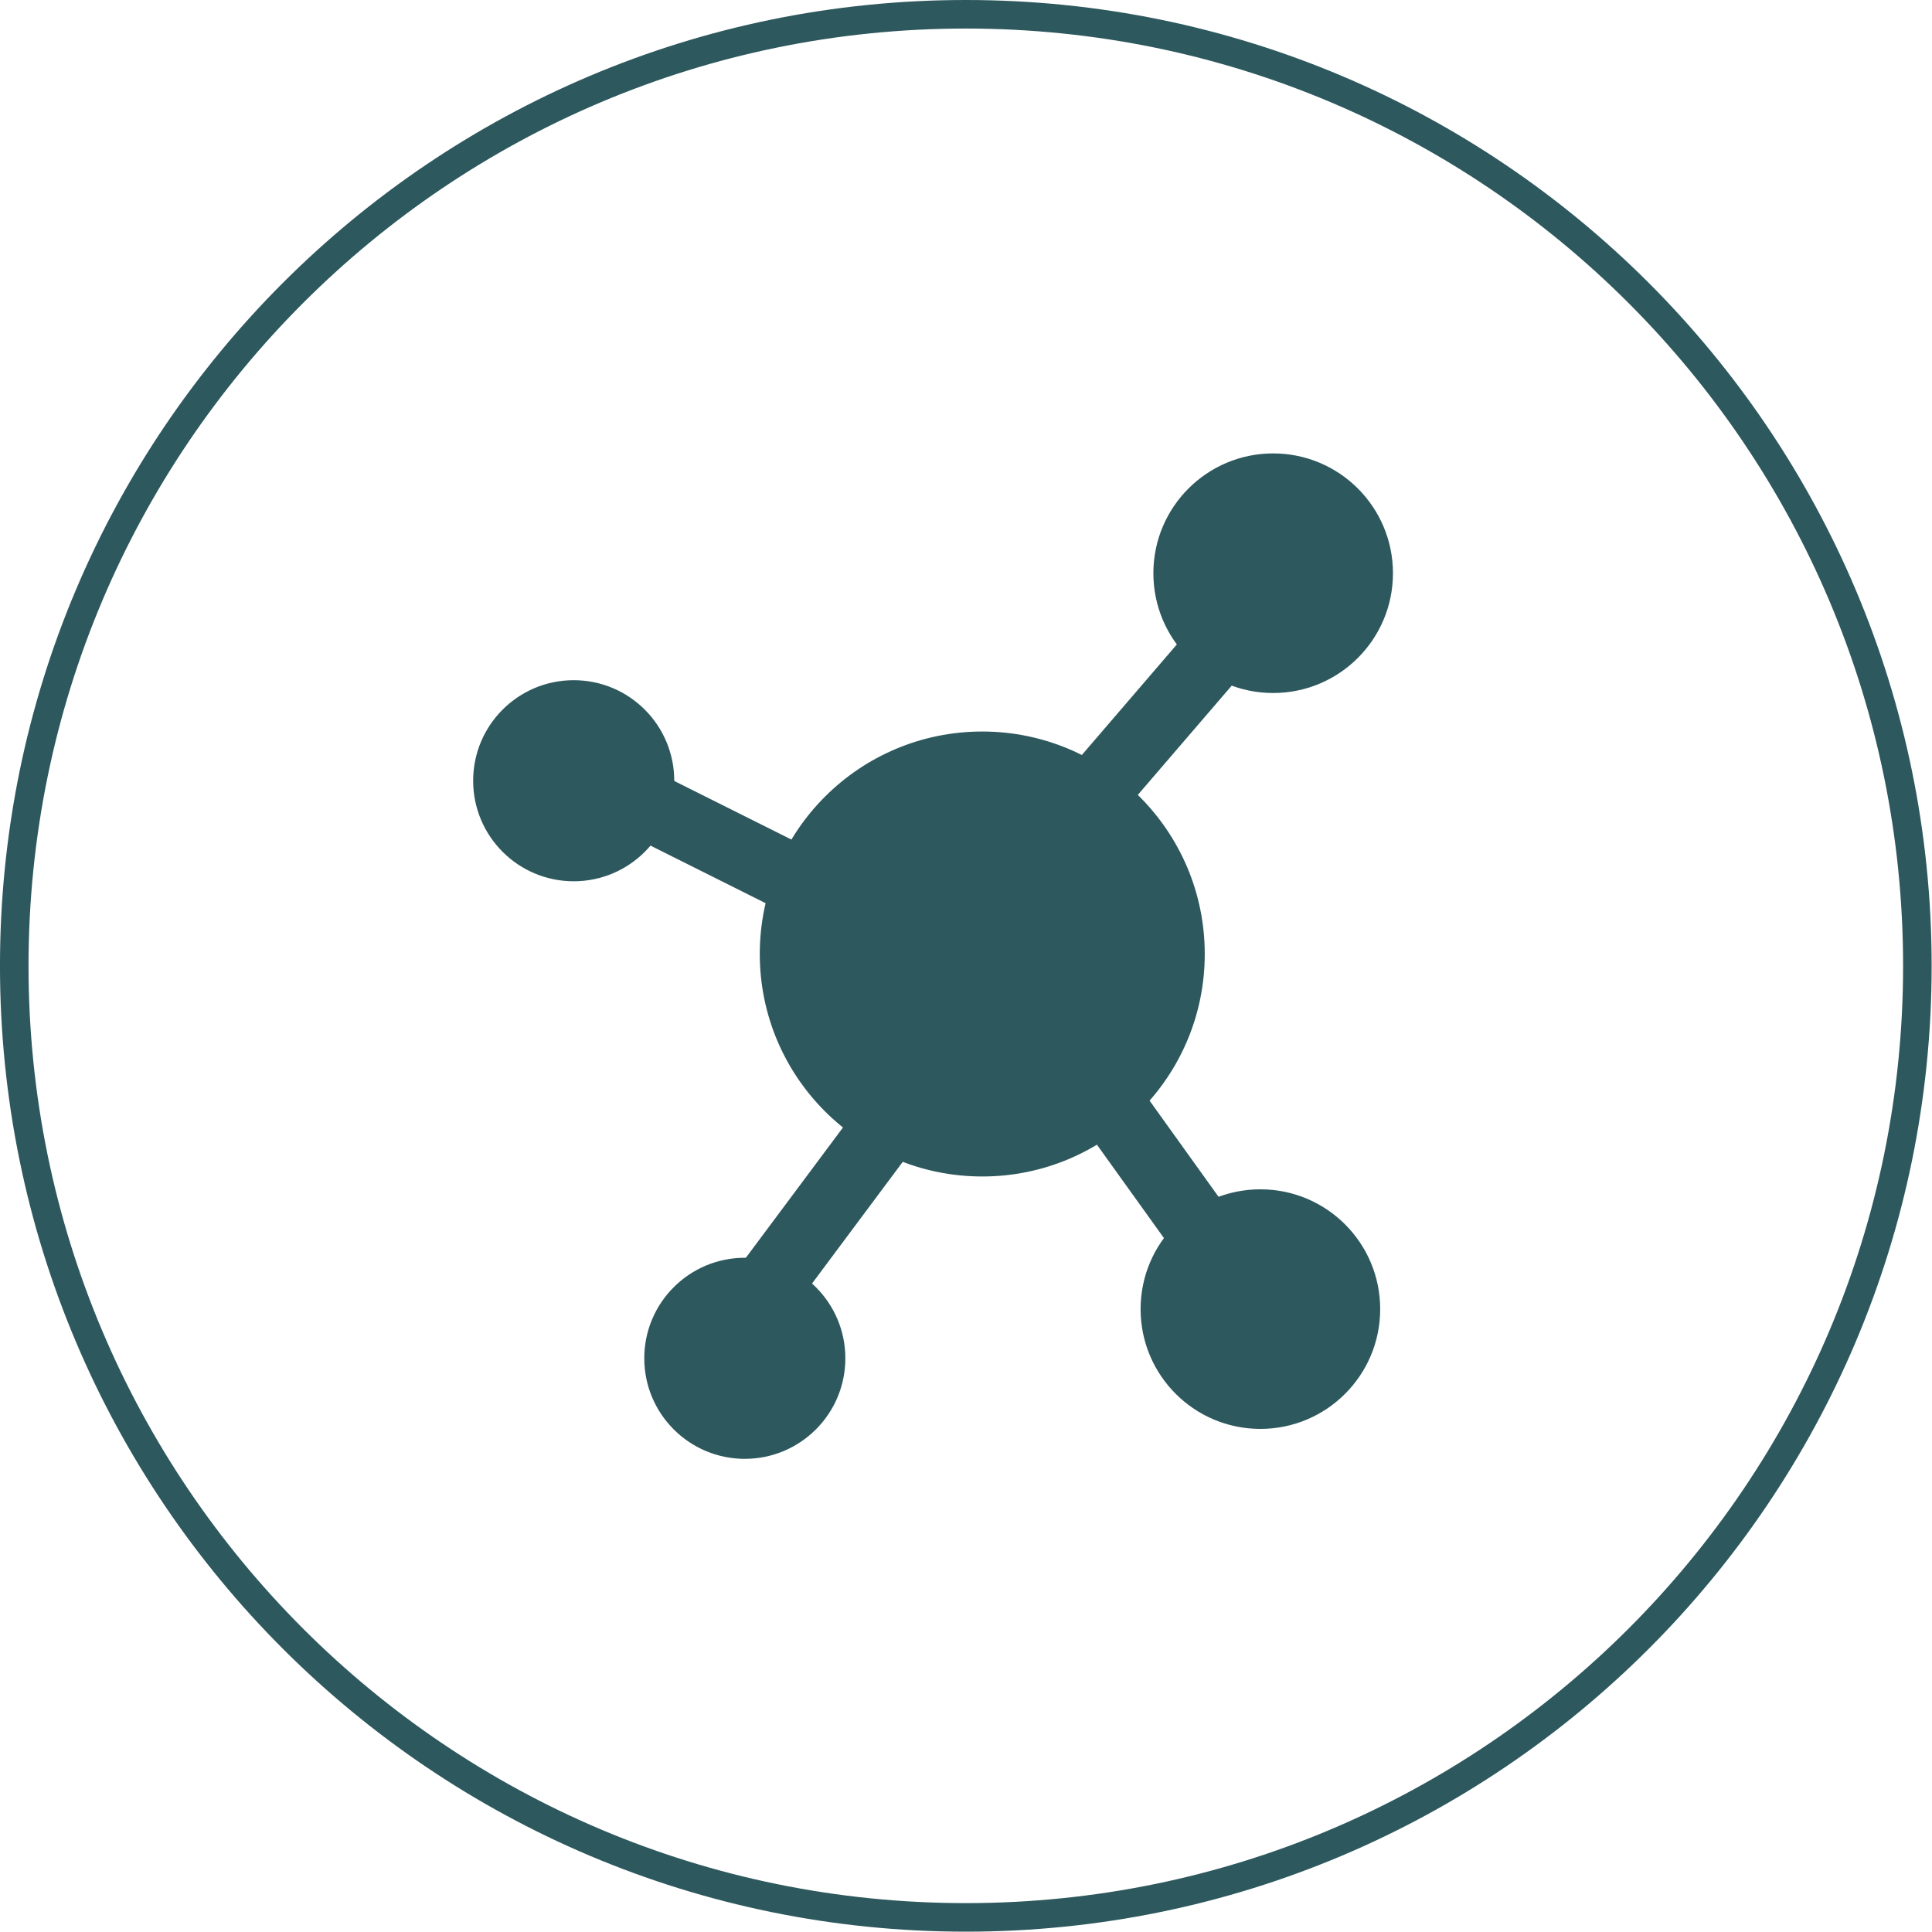 <?xml version="1.0" encoding="UTF-8"?> <svg xmlns="http://www.w3.org/2000/svg" width="98" height="98" viewBox="0 0 98 98" fill="none"><g clip-path="url(#clip0_1665_16514)"><path d="M48.99 97.259C75.648 97.259 97.258 75.649 97.258 48.992C97.258 22.334 75.648 0.724 48.99 0.724C22.333 0.724 0.723 22.334 0.723 48.992C0.723 75.649 22.333 97.259 48.99 97.259Z" stroke="#2D585D" stroke-width="1.448"></path><path d="M49.825 59.568C55.998 59.568 61.002 54.564 61.002 48.391C61.002 42.219 55.998 37.215 49.825 37.215C43.652 37.215 38.648 42.219 38.648 48.391C38.648 54.564 43.652 59.568 49.825 59.568Z" fill="#2D585D" stroke="#2D585D" stroke-width="0.217"></path><path d="M64.581 35.044C67.877 35.044 70.549 32.373 70.549 29.076C70.549 25.78 67.877 23.108 64.581 23.108C61.285 23.108 58.613 25.78 58.613 29.076C58.613 32.373 61.285 35.044 64.581 35.044Z" fill="#2D585D" stroke="#2D585D" stroke-width="0.217"></path><path d="M63.933 72.372C67.229 72.372 69.901 69.7 69.901 66.404C69.901 63.108 67.229 60.436 63.933 60.436C60.637 60.436 57.965 63.108 57.965 66.404C57.965 69.7 60.637 72.372 63.933 72.372Z" fill="#2D585D" stroke="#2D585D" stroke-width="0.217"></path><path d="M37.781 73.891C40.537 73.891 42.772 71.656 42.772 68.9C42.772 66.143 40.537 63.908 37.781 63.908C35.024 63.908 32.789 66.143 32.789 68.9C32.789 71.656 35.024 73.891 37.781 73.891Z" fill="#2D585D" stroke="#2D585D" stroke-width="0.217"></path><path d="M29.101 44.594C31.858 44.594 34.092 42.359 34.092 39.602C34.092 36.846 31.858 34.611 29.101 34.611C26.344 34.611 24.109 36.846 24.109 39.602C24.109 42.359 26.344 44.594 29.101 44.594Z" fill="#2D585D" stroke="#2D585D" stroke-width="0.217"></path><path d="M29.859 39.385L41.361 45.136" stroke="#2D585D" stroke-width="3.472"></path><path d="M61.912 32.773L53.531 42.526" stroke="#2D585D" stroke-width="3.472"></path><path d="M54.793 53.903L62.289 64.352" stroke="#2D585D" stroke-width="3.472"></path><path d="M45.123 56.925L37.438 67.235" stroke="#2D585D" stroke-width="3.472"></path></g><defs><clipPath id="clip0_1665_16514"><rect width="98" height="98" fill="white"></rect></clipPath></defs></svg> 